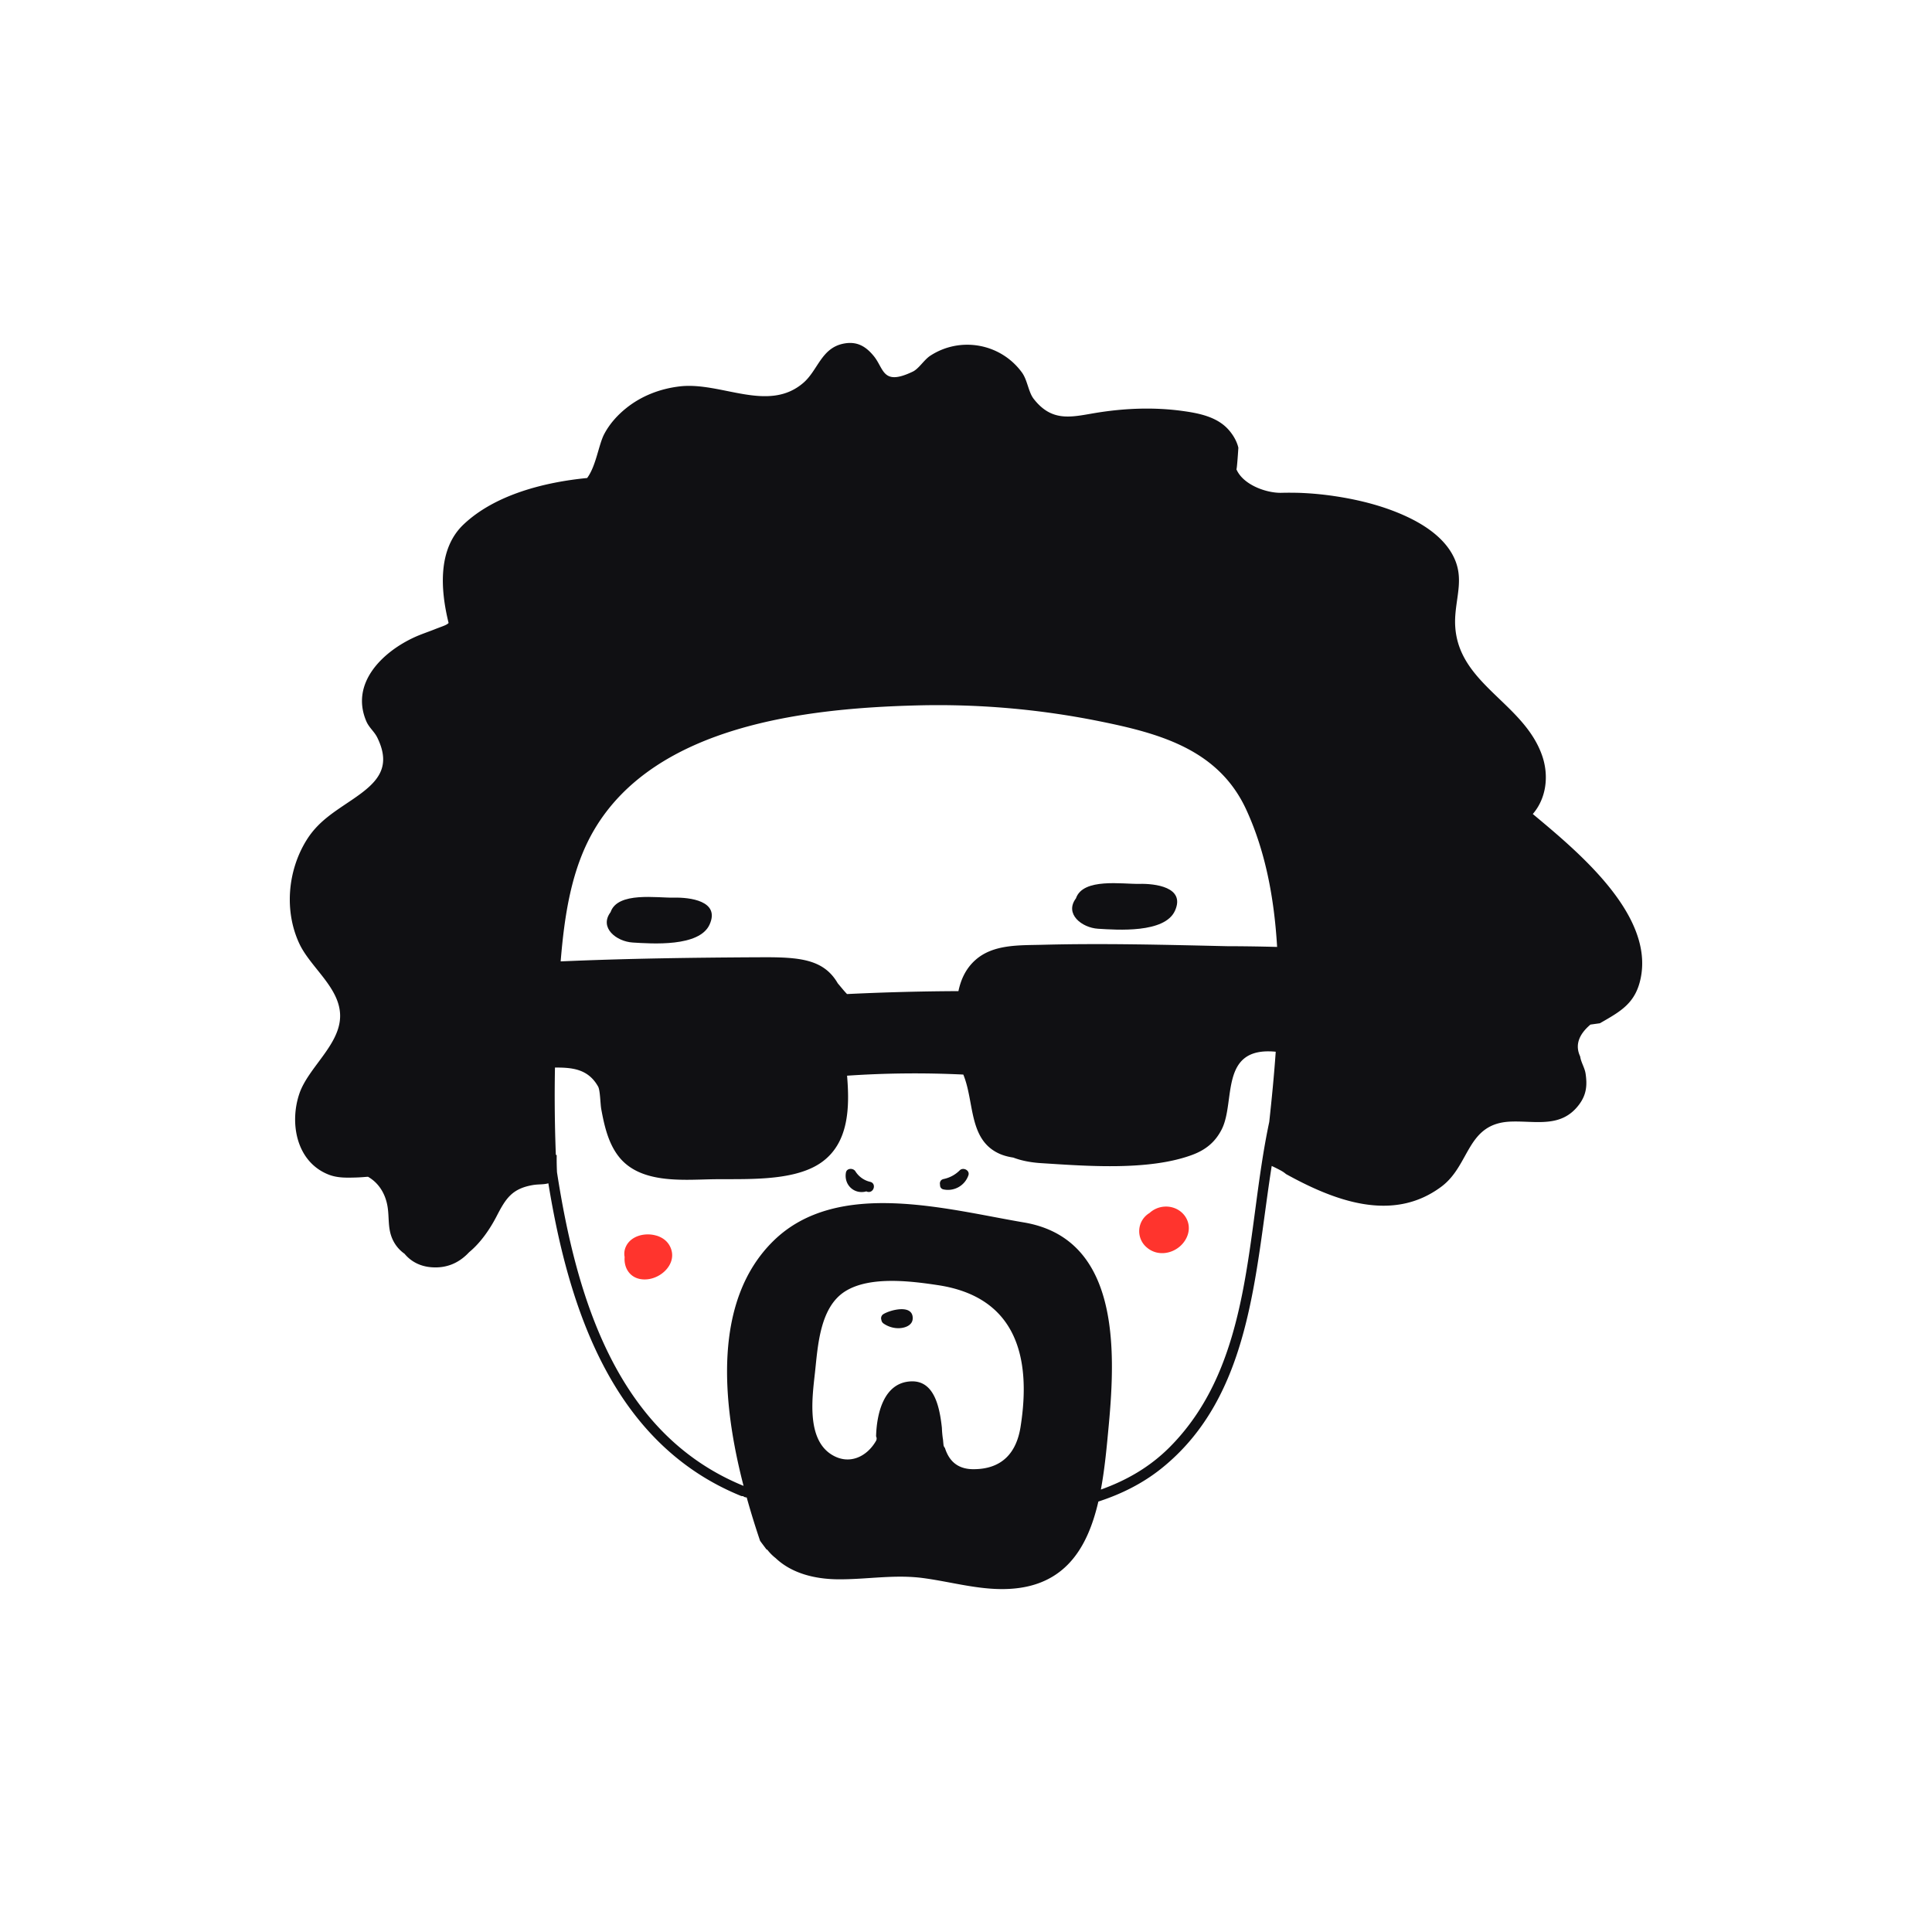 <?xml version="1.0" encoding="UTF-8"?>
<svg data-bbox="30 35.502 139.999 128.999" viewBox="0 0 200 200" height="200" width="200" xmlns="http://www.w3.org/2000/svg" data-type="color">
    <g>
        <path d="M158.674 84.265c1.383-1.595 1.714-3.948.946-6.104-2.044-5.74-9.456-7.584-8.967-14.461.153-2.153.844-3.914-.138-5.983-.947-1.995-2.975-3.347-4.914-4.249-2.313-1.076-4.865-1.72-7.381-2.099a32.54 32.54 0 0 0-3.766-.351 35.623 35.623 0 0 0-1.82-.002c-1.553.03-3.966-.831-4.646-2.449.06.143.207-2.22.207-2.218-.16-.698-.577-1.384-1.055-1.908-1.208-1.324-3.105-1.679-4.793-1.907-2.828-.382-5.722-.281-8.537.15-2.668.408-4.798 1.183-6.804-1.396-.551-.708-.639-1.936-1.215-2.727-2.197-3.014-6.379-3.77-9.495-1.732-.633.414-1.174 1.337-1.8 1.638-3.155 1.514-2.959-.276-4.038-1.602-.844-1.037-1.775-1.566-3.144-1.291-2.296.46-2.642 2.759-4.155 4.061-3.645 3.136-8.518-.138-12.792.364-2.029.238-3.96.978-5.554 2.261-.911.734-1.708 1.625-2.259 2.664-.584 1.1-.843 3.311-1.774 4.559-4.421.431-9.549 1.724-12.802 4.817-2.65 2.519-2.404 6.683-1.539 10.191-.222.237-.637.334-1.481.67-.675.269-1.369.494-2.031.796-3.303 1.506-6.682 4.74-5.015 8.688.29.688.834 1.071 1.151 1.719 1.561 3.2-.129 4.732-2.594 6.413-1.843 1.257-3.52 2.239-4.732 4.186-1.963 3.155-2.332 7.343-.748 10.725 1.161 2.477 4.223 4.566 4.221 7.48-.001 2.989-3.306 5.346-4.223 8.057-1.03 3.045-.309 7.029 2.999 8.356.912.366 1.84.342 2.805.316.63-.017 1.021-.066 1.306-.078 1.103.629 1.836 1.765 2.041 3.209.14.983.036 1.974.364 2.925.269.78.752 1.396 1.376 1.837.67.812 1.619 1.297 2.742 1.392 1.693.144 2.971-.507 3.945-1.554 1.19-.978 2.162-2.402 2.843-3.721.945-1.833 1.589-2.859 3.756-3.231.571-.098 1.102-.034 1.602-.182 2.124 13.019 6.667 26.941 19.916 32.352a.473.473 0 0 0 .242.032.49.49 0 0 0 .338.13.541.541 0 0 0 .041.023c.44 1.582.912 3.092 1.383 4.48.222.303.449.603.675.904.02.001.04-.002.06-.002.251.327.538.622.867.877 1.659 1.574 4.029 2.178 6.455 2.199 2.994.025 5.838-.526 8.838-.125 2.603.348 5.163 1.071 7.799 1.133 6.605.158 9.147-3.992 10.322-9.056 2.353-.766 4.581-1.86 6.561-3.454 9.282-7.471 9.618-20.06 11.383-31.289.323.153.644.31.959.481.191.104.366.226.527.362 4.991 2.757 11.038 5.078 16.091 1.292 3-2.248 2.58-6.568 7.198-6.727 2.597-.089 5.236.701 7.07-1.795.739-1.006.828-1.972.648-3.171-.092-.614-.477-1.172-.561-1.777-.536-1.141-.181-2.24 1.063-3.299l.98-.137c2.153-1.238 3.742-2.072 4.251-4.815 1.227-6.604-6.702-13.087-11.198-16.847zm-97.189 1.679c6.366-10.881 22.019-12.62 33.367-12.918a84.396 84.396 0 0 1 18.831 1.611c6.245 1.254 12.422 2.886 15.32 9.159 1.999 4.327 2.906 9.204 3.203 14.23a201.549 201.549 0 0 0-5.157-.076c-6.406-.145-12.823-.314-19.219-.145-2.321.061-5.022-.067-6.862 1.579-.989.884-1.498 2.007-1.752 3.217a260.85 260.85 0 0 0-11.53.303c-.307-.311-.632-.728-.957-1.105-1.446-2.5-3.926-2.722-7.838-2.704-6.953.032-13.905.123-20.852.428.389-4.699 1.086-9.546 3.446-13.579zm44.162 61.77c-.424 2.668-1.907 4.379-4.883 4.377-1.709-.002-2.549-.939-2.946-2.204a.531.531 0 0 1-.146-.31c-.018-.164-.034-.347-.051-.537-.065-.4-.101-.816-.117-1.234-.24-2.214-.81-4.906-3.192-4.807-2.857.119-3.56 3.388-3.621 5.695a.478.478 0 0 1-.015.48c-.954 1.651-2.804 2.531-4.604 1.397-2.614-1.646-1.978-5.988-1.705-8.497.301-2.763.5-6.758 3.141-8.406 2.554-1.594 6.814-1.049 9.587-.63 8.049 1.214 9.711 7.378 8.552 14.676zm15.427 2.105c-2.064 2.07-4.495 3.446-7.112 4.38.411-2.194.615-4.502.817-6.669.738-7.923 1.074-19.318-8.786-20.983-7.943-1.342-19.295-4.57-25.909 1.892-6.32 6.176-5.355 16.725-3.11 25.38l-.008-.005c-13.167-5.377-17.318-19.644-19.307-32.471-.026-.585-.04-1.17-.029-1.755-.03-.017-.058-.037-.09-.048a157.976 157.976 0 0 1-.09-9.027c1.769-.01 3.436.13 4.469 1.973.212.379.228 1.812.32 2.314.319 1.744.744 3.641 1.908 5.044 2.195 2.644 6.349 2.304 9.427 2.236 3.351-.074 8.49.31 11.413-1.718 2.925-2.03 2.968-5.792 2.702-9.007 4.013-.274 8.019-.309 12.032-.117 1.162 2.813.528 6.683 3.662 8.16.477.225.991.354 1.518.435.83.318 1.79.506 2.895.576 4.669.297 11.109.809 15.606-.851 1.395-.515 2.392-1.313 3.072-2.653 1.459-2.876-.292-8.599 5.589-8.031-.172 2.472-.414 4.91-.671 7.271-2.438 11.414-1.606 24.935-10.318 33.674z" fill="#101013" data-color="1"/>
        <path d="M99.35 121.153a3.295 3.295 0 0 1-1.671.9c-.326.07-.424.348-.366.599-.011.217.097.427.379.48a2.237 2.237 0 0 0 2.555-1.459c.184-.518-.536-.88-.897-.52z" fill="#101013" data-color="1"/>
        <path d="M90.084 122.344a2.446 2.446 0 0 1-1.533-1.089c-.225-.359-.894-.349-.98.128-.222 1.231.798 2.257 2.042 1.968.02-.005.031-.017.05-.023.047.013.089.036.136.048.671.161.957-.87.285-1.032z" fill="#101013" data-color="1"/>
        <path d="M120.561 124.908a2.51 2.51 0 0 0-1.559.658 2.196 2.196 0 0 0-.263 3.59c1.365 1.151 3.457.448 4.134-1.12.701-1.622-.604-3.224-2.312-3.128z" fill="#FF342D" data-color="2"/>
        <path d="M67.992 127.921c-.028-.01-.061-.015-.09-.023-1.159-.324-2.589.045-3.098 1.127a1.743 1.743 0 0 0-.142 1.106c-.105 1.274.727 2.444 2.321 2.305 1.67-.146 3.293-1.88 2.293-3.557-.282-.47-.75-.79-1.284-.958z" fill="#FF342D" data-color="2"/>
        <path d="M69.777 92.924c-1.743.043-5.84-.651-6.57 1.5-1.214 1.616.615 3.044 2.292 3.146 1.983.121 6.894.483 7.956-1.858 1.12-2.467-2.085-2.826-3.678-2.788z" fill="#101013" data-color="1"/>
        <path d="M113.673 96.144c1.983.121 6.894.483 7.956-1.858 1.119-2.467-2.085-2.826-3.678-2.788-1.743.043-5.84-.651-6.57 1.5-1.213 1.616.616 3.044 2.292 3.146z" fill="#101013" data-color="1"/>
        <path d="M91.461 136.031a.5.5 0 0 0-.221.602.525.525 0 0 0 .233.383c.494.34 1.099.516 1.701.472.6-.044 1.316-.33 1.311-1.038-.007-1.465-2.317-.851-3.024-.419z" fill="#101013" data-color="1"/>
    </g>
</svg>
